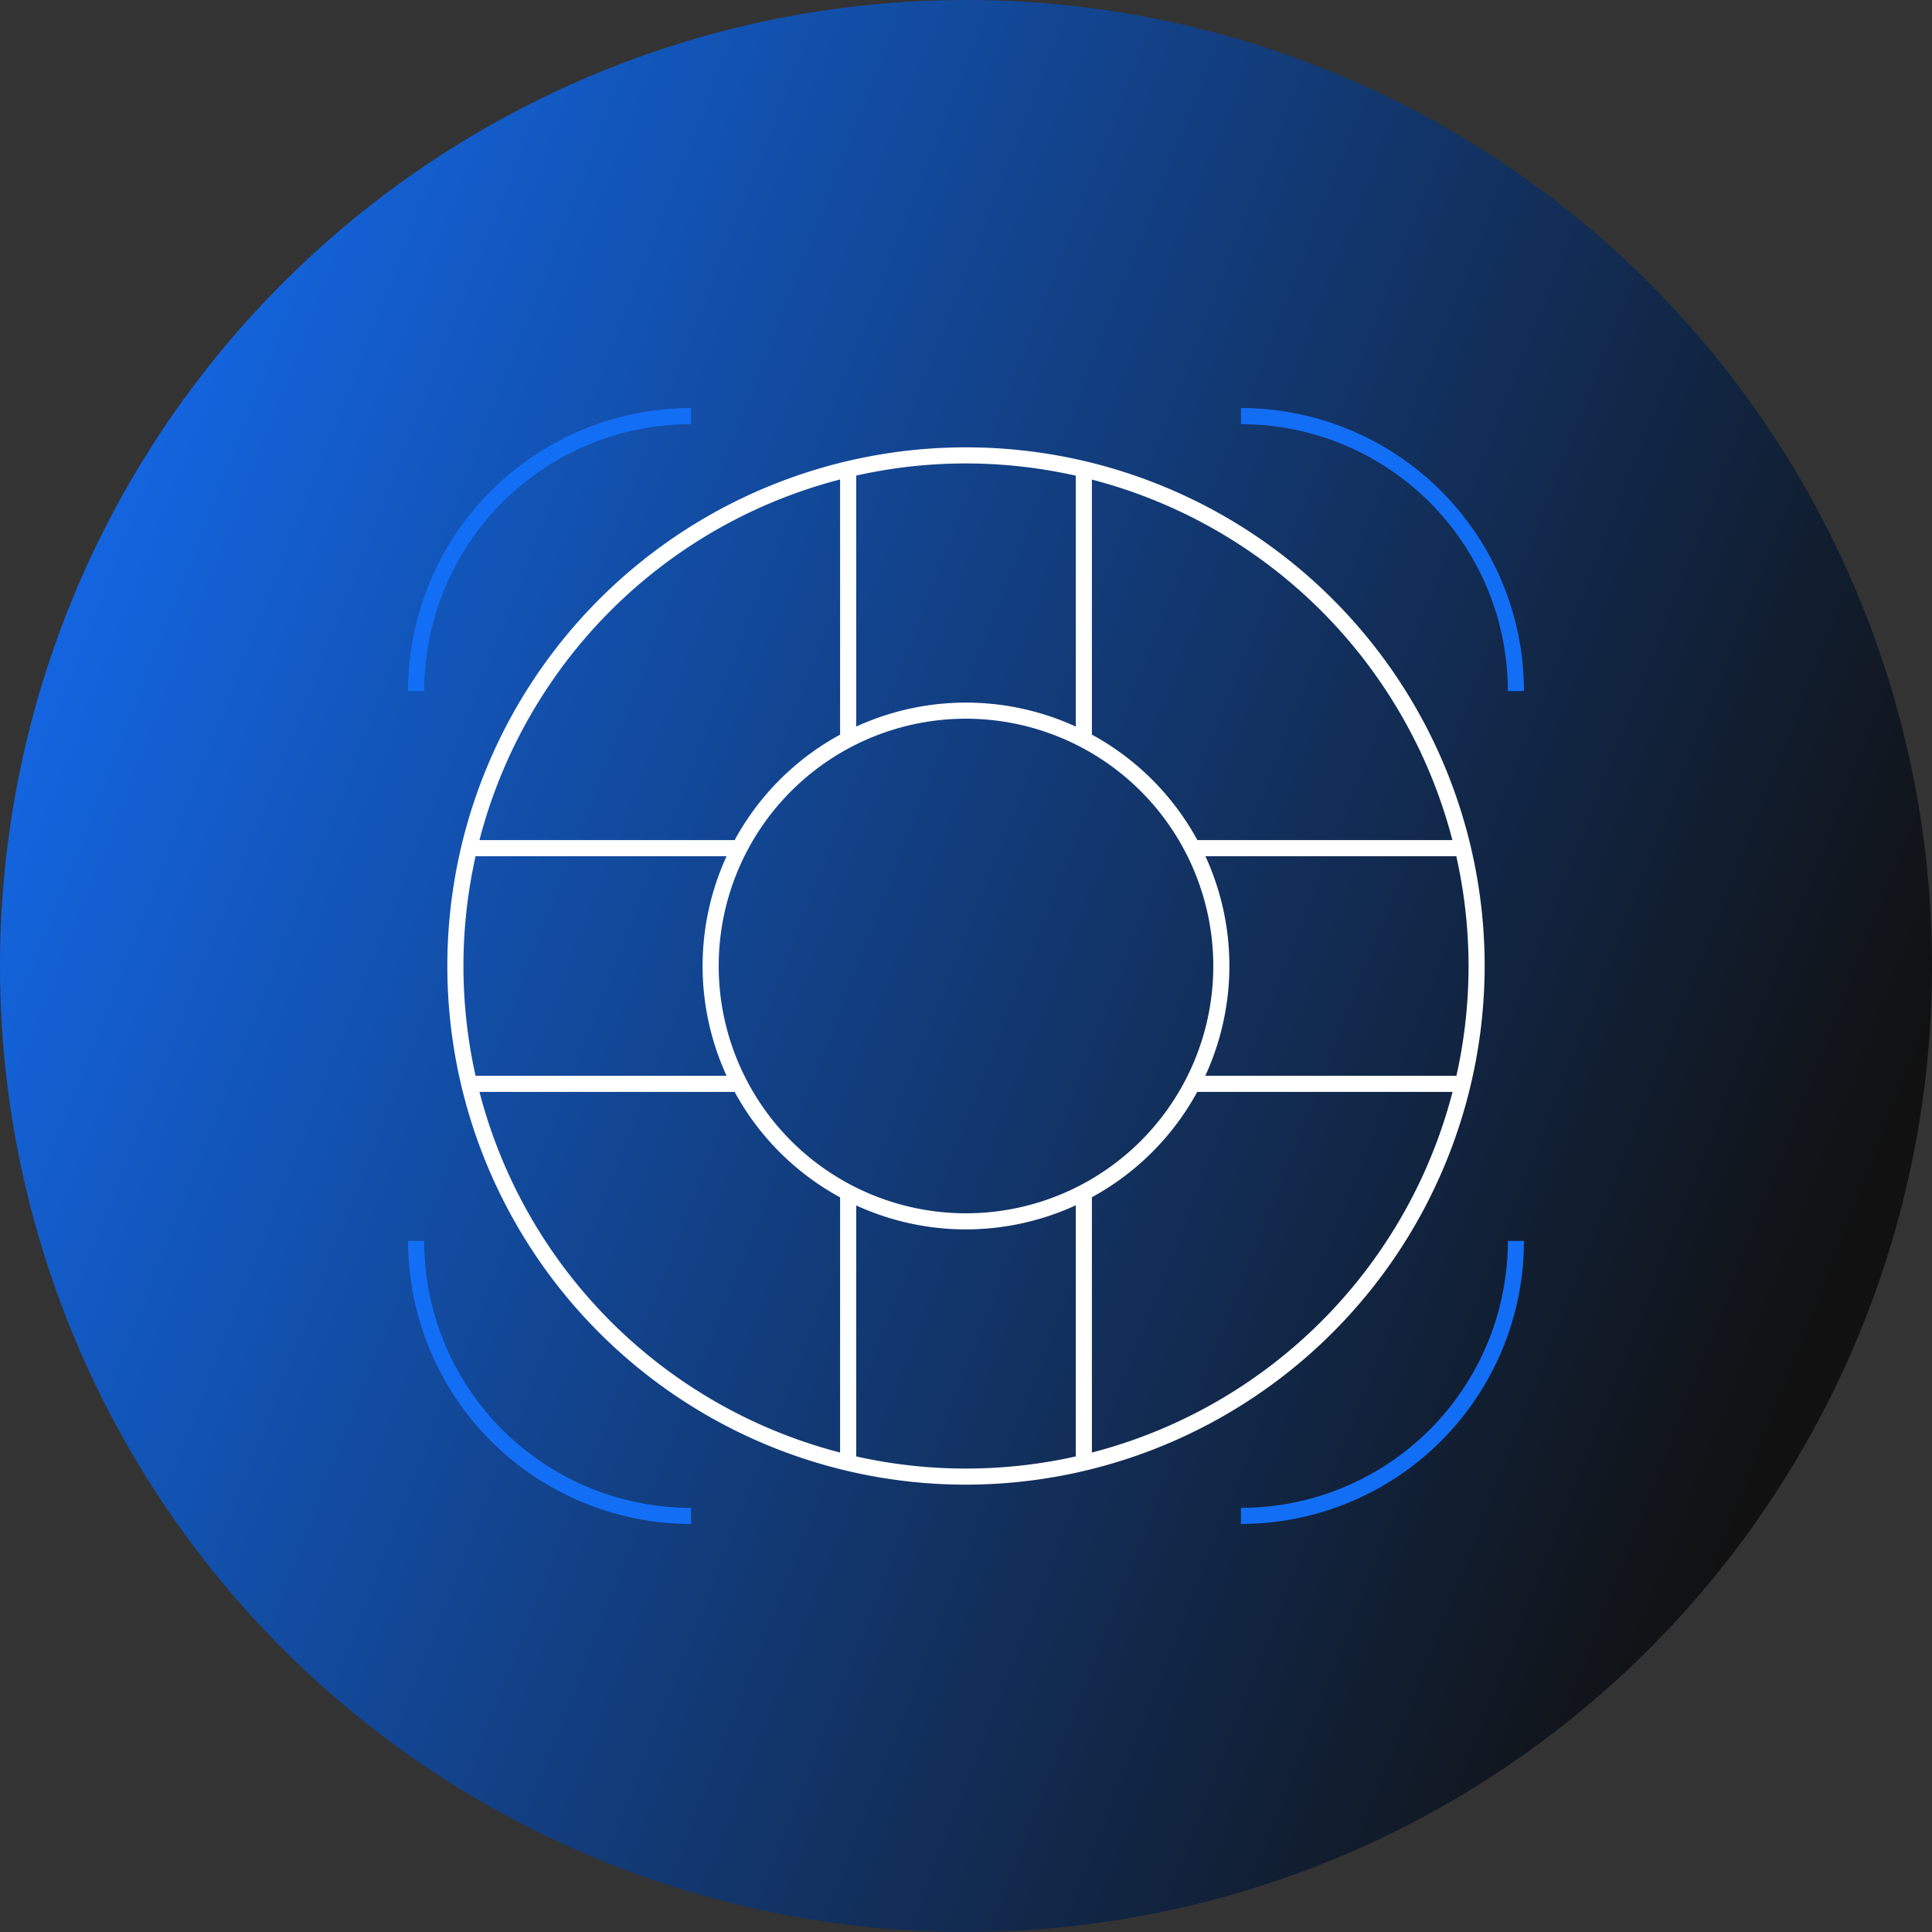 <svg viewBox="0 0 240 240" id="Layer_1" xmlns:xlink="http://www.w3.org/1999/xlink" xmlns="http://www.w3.org/2000/svg"><rect x="0" y="0" width="240" height="240" fill="#333333" stroke="none"/><defs><style>.cls-1{fill:url(#linear-gradient);}.cls-2{fill:#136ef6;}.cls-3{fill:#fff;}</style><linearGradient gradientUnits="userSpaceOnUse" gradientTransform="translate(0 -7392)" y2="7456.11" x2="-23.25" y1="7553.81" x1="227.15" id="linear-gradient"><stop stop-color="#111" offset="0"></stop><stop stop-color="#136ef6" offset="0.97"></stop></linearGradient></defs><path d="M120,0h0A120,120,0,0,1,240,120h0A120,120,0,0,1,120,240h0A120,120,0,0,1,0,120H0A120,120,0,0,1,120,0Z" class="cls-1"></path><path d="M52.69,85.84h-2A35.17,35.17,0,0,1,85.84,50.69v2A33.15,33.15,0,0,0,52.69,85.84Z" class="cls-2"></path><path d="M189.31,85.84h-2a33.15,33.15,0,0,0-33.15-33.15v-2a35.17,35.17,0,0,1,35.15,35.15Z" class="cls-2"></path><path d="M154.16,189.31v-2a33.15,33.15,0,0,0,33.15-33.15h2a35.17,35.17,0,0,1-35.15,35.15Z" class="cls-2"></path><path d="M85.84,189.31a35.17,35.17,0,0,1-35.15-35.15h2a33.15,33.15,0,0,0,33.15,33.15Z" class="cls-2"></path><path d="M120,152.72A32.72,32.72,0,1,1,152.72,120,32.76,32.76,0,0,1,120,152.72Zm0-63.44A30.72,30.72,0,1,0,150.72,120,30.75,30.75,0,0,0,120,89.28Z" class="cls-3"></path><path d="M120,184.43A64.43,64.43,0,1,1,184.43,120,64.5,64.5,0,0,1,120,184.43Zm0-126.86A62.43,62.43,0,1,0,182.43,120,62.5,62.5,0,0,0,120,57.57Z" class="cls-3"></path><rect height="33.59" width="2" y="58.26" x="104.36" class="cls-3"></rect><rect height="33.59" width="2" y="58.26" x="133.64" class="cls-3"></rect><rect height="2" width="33.59" y="104.36" x="148.14" class="cls-3"></rect><rect height="2" width="33.59" y="133.64" x="148.14" class="cls-3"></rect><rect height="33.59" width="2" y="148.14" x="133.64" class="cls-3"></rect><rect height="33.59" width="2" y="148.14" x="104.36" class="cls-3"></rect><rect height="2" width="33.59" y="133.64" x="58.27" class="cls-3"></rect><rect height="2" width="33.59" y="104.36" x="58.27" class="cls-3"></rect></svg> 